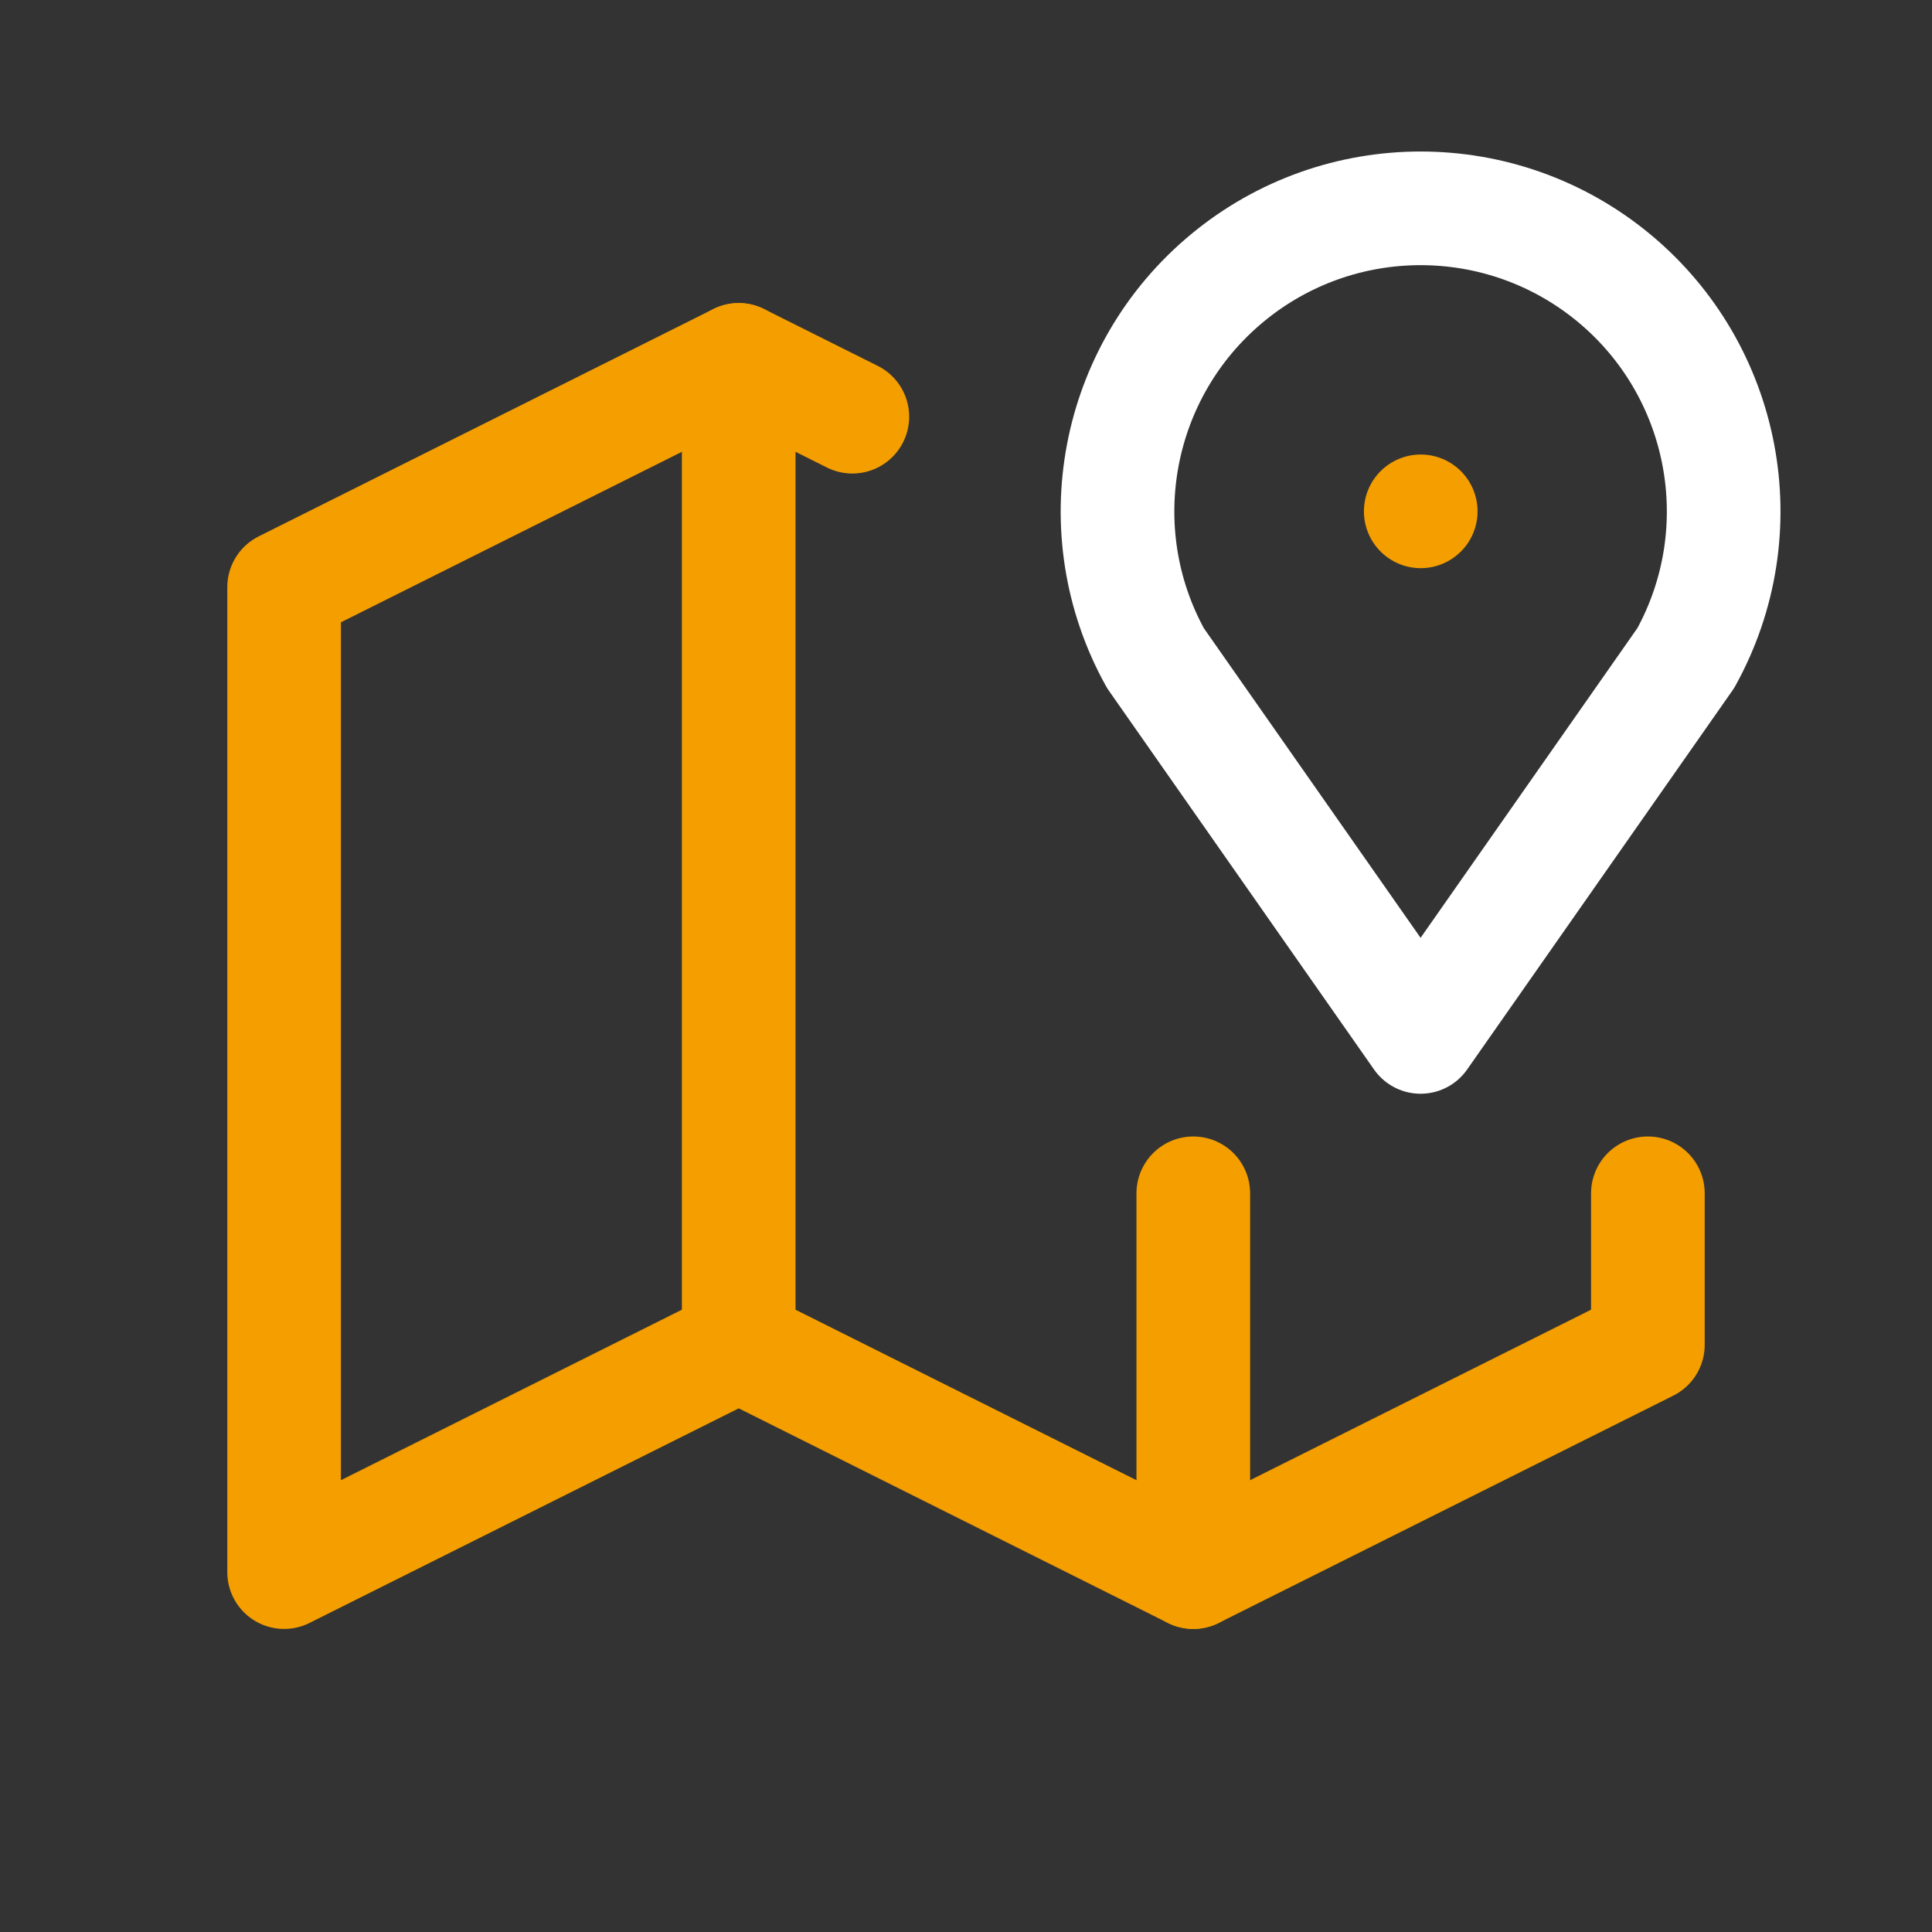 <?xml version="1.0" encoding="UTF-8"?>
<svg xmlns:xlink="http://www.w3.org/1999/xlink" xmlns="http://www.w3.org/2000/svg" width="25.5" height="25.5" id="screenshot-20a789a2-2b10-8026-8002-1be23bc65d5d" viewBox="-0.75 -0.75 25.5 25.5" style="-webkit-print-color-adjust: exact;" fill="none" version="1.1">
  <rect x="-0.75" y="-0.75" width="25.5" height="25.5" fill="#333333" stroke="none"/>
  <g id="shape-20a789a2-2b10-8026-8002-1be23bc65d5d" width="44" class="icon icon-tabler icon-tabler-map-2" height="44" rx="0" ry="0" style="fill: rgb(0, 0, 0);">
    <g id="shape-20a789a2-2b10-8026-8002-1be23bc751a7">
      <g class="fills" id="fills-20a789a2-2b10-8026-8002-1be23bc751a7">
        <path fill="none" stroke="none" stroke-linecap="round" stroke-linejoin="round" rx="0" ry="0" d="M0.000,0.000L24.000,0.000L24.000,24.000L0.000,24.000L0.000,0.000Z" style="fill: none;"></path>
      </g>
      <g id="strokes-20a789a2-2b10-8026-8002-1be23bc751a7" class="strokes">
        <g class="stroke-shape">
          <path stroke="none" stroke-linecap="round" stroke-linejoin="round" rx="0" ry="0" d="M0.000,0.000L24.000,0.000L24.000,24.000L0.000,24.000L0.000,0.000Z" style="fill: none; stroke-width: 1.5;"></path>
        </g>
      </g>
    </g>
    <g id="shape-20a789a2-2b10-8026-8002-1be23bc751a8">
      <g class="fills" id="fills-20a789a2-2b10-8026-8002-1be23bc751a8">
        <path fill="none" stroke-linejoin="round" stroke-linecap="round" rx="0" ry="0" d="M18.002,5.999L18.002,5.999Z" style="fill: none;"></path>
      </g>
      <g id="strokes-20a789a2-2b10-8026-8002-1be23bc751a8" class="strokes">
        <g class="stroke-shape">
          <path stroke-linejoin="round" stroke-linecap="round" rx="0" ry="0" d="M18.002,5.999L18.002,5.999Z" style="fill: none; stroke-width: 1.5; stroke: rgb(244, 158, 0);"></path>
        </g>
      </g>
    </g>
    <g id="shape-20a789a2-2b10-8026-8002-1be280835c9d">
      <g class="fills" id="fills-20a789a2-2b10-8026-8002-1be280835c9d">
        <path fill="none" stroke-linecap="round" stroke-linejoin="round" rx="0" ry="0" d="M18.000,12.936L14.500,7.936C13.569,6.254,13.967,4.147,15.448,2.920C16.928,1.693,19.072,1.693,20.553,2.920C22.033,4.147,22.431,6.254,21.500,7.936L18.000,12.936Z" style="fill: none;"></path>
      </g>
      <g id="strokes-20a789a2-2b10-8026-8002-1be280835c9d" class="strokes">
        <g class="stroke-shape">
          <path stroke-linecap="round" stroke-linejoin="round" rx="0" ry="0" d="M18.000,12.936L14.500,7.936C13.569,6.254,13.967,4.147,15.448,2.920C16.928,1.693,19.072,1.693,20.553,2.920C22.033,4.147,22.431,6.254,21.500,7.936L18.000,12.936Z" style="fill: none; stroke-width: 1.5; stroke: rgb(255, 255, 255);"></path>
        </g>
      </g>
    </g>
    <g id="shape-20a789a2-2b10-8026-8002-1be23bc7e69d">
      <g class="fills" id="fills-20a789a2-2b10-8026-8002-1be23bc7e69d">
        <path fill="none" stroke-linecap="round" stroke-linejoin="round" rx="0" ry="0" d="M10.500,4.750L9.000,4.000L3.000,7.000L3.000,20.000L9.000,17.000L15.000,20.000L21.000,17.000L21.000,15.000" style="fill: none;"></path>
      </g>
      <g id="strokes-20a789a2-2b10-8026-8002-1be23bc7e69d" class="strokes">
        <g class="stroke-shape">
          <path stroke-linecap="round" stroke-linejoin="round" rx="0" ry="0" d="M10.500,4.750L9.000,4.000L3.000,7.000L3.000,20.000L9.000,17.000L15.000,20.000L21.000,17.000L21.000,15.000" style="fill: none; stroke-width: 1.5; stroke: rgb(244, 158, 0);"></path>
        </g>
      </g>
    </g>
    <g id="shape-20a789a2-2b10-8026-8002-1be23bc7e69e">
      <g class="fills" id="fills-20a789a2-2b10-8026-8002-1be23bc7e69e">
        <path fill="none" stroke-linejoin="round" stroke-linecap="round" rx="0" ry="0" d="M9.000,4.000L9.000,17.000" style="fill: none;"></path>
      </g>
      <g id="strokes-20a789a2-2b10-8026-8002-1be23bc7e69e" class="strokes">
        <g class="stroke-shape">
          <path stroke-linejoin="round" stroke-linecap="round" rx="0" ry="0" d="M9.000,4.000L9.000,17.000" style="fill: none; stroke-width: 1.5; stroke: rgb(244, 158, 0);"></path>
        </g>
      </g>
    </g>
    <g id="shape-20a789a2-2b10-8026-8002-1be23bc80d9b">
      <g class="fills" id="fills-20a789a2-2b10-8026-8002-1be23bc80d9b">
        <path fill="none" stroke-linejoin="round" stroke-linecap="round" rx="0" ry="0" d="M15.000,15.000L15.000,20.000" style="fill: none;"></path>
      </g>
      <g id="strokes-20a789a2-2b10-8026-8002-1be23bc80d9b" class="strokes">
        <g class="stroke-shape">
          <path stroke-linejoin="round" stroke-linecap="round" rx="0" ry="0" d="M15.000,15.000L15.000,20.000" style="fill: none; stroke-width: 1.5; stroke: rgb(244, 158, 0);"></path>
        </g>
      </g>
    </g>
  </g>
</svg>
